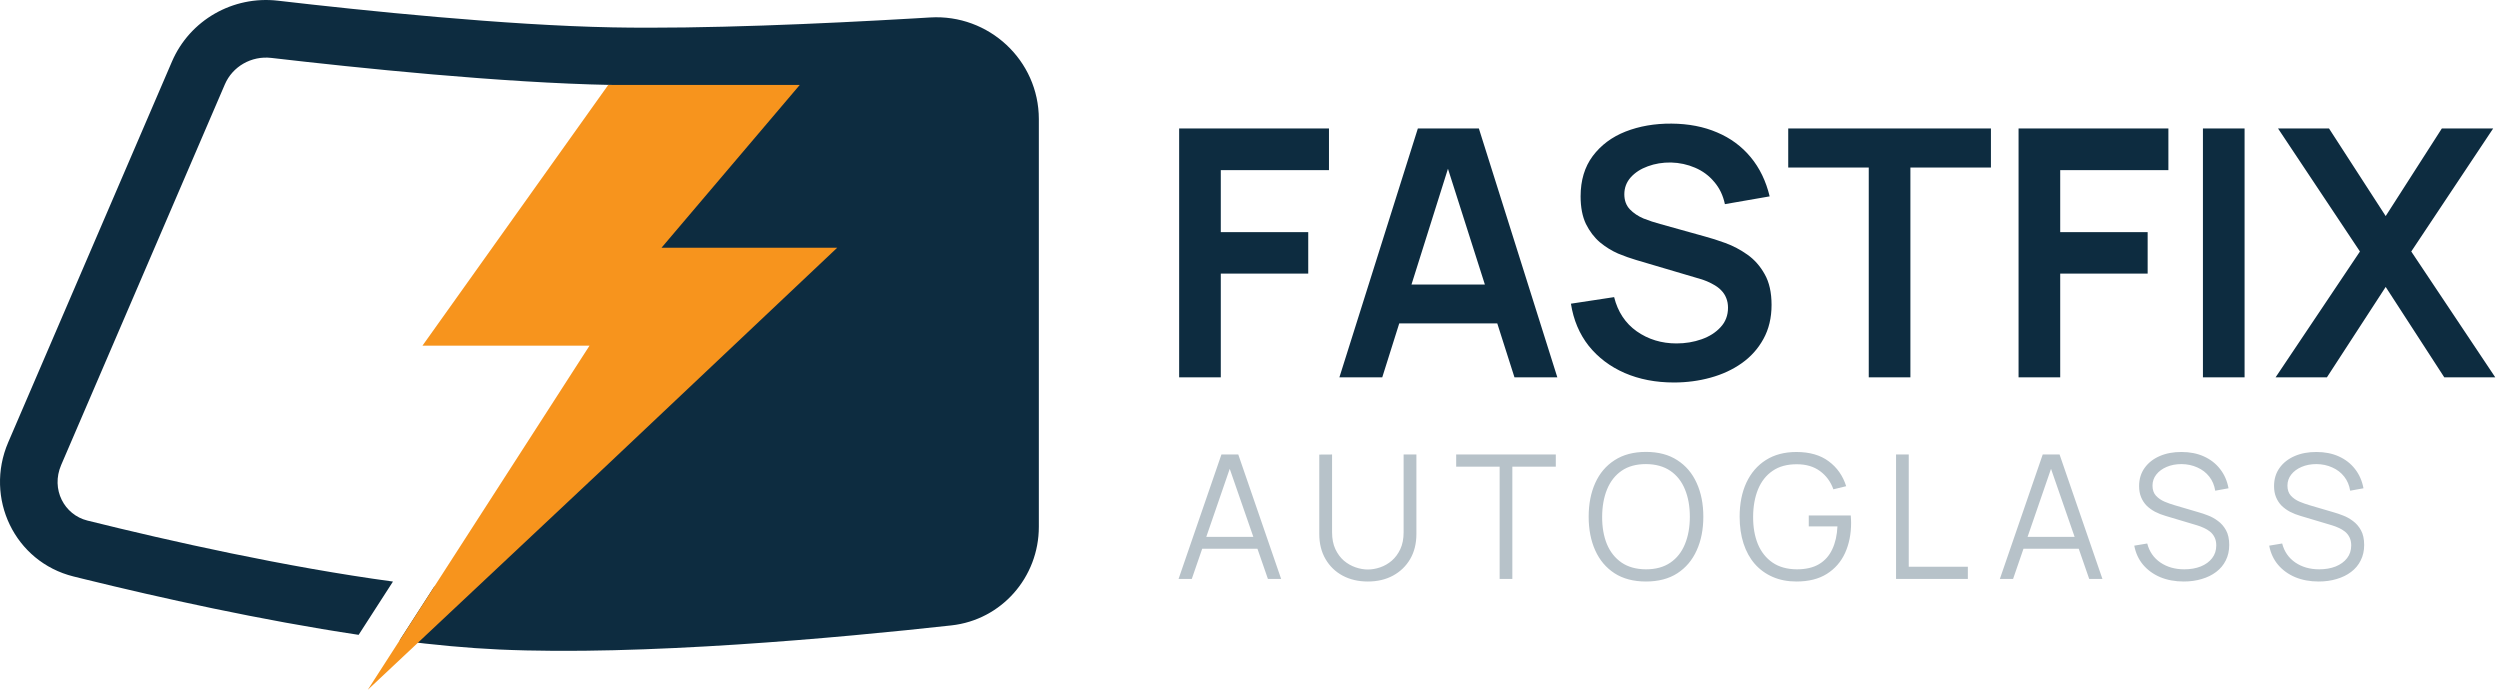 <svg width="868" height="240" viewBox="0 0 868 240" fill="none" xmlns="http://www.w3.org/2000/svg">
<path fill-rule="evenodd" clip-rule="evenodd" d="M59.703 21.378C65.902 6.966 80.919 -1.569 96.503 0.241C126.312 3.703 175.561 8.795 212.686 9.504C244.17 10.106 285.795 8.231 316.88 6.421L322.95 6.061C343.318 4.829 360.685 20.942 360.686 41.346V182.887C360.686 200.418 347.75 215.214 330.325 217.139C291.343 221.445 222.816 227.768 173.186 225.504C162.305 225.008 150.664 223.907 138.712 222.388L150.774 203.672C152.948 203.907 155.104 204.127 157.239 204.327L208.686 149.599V57.004C208.686 45.91 213.849 36.022 221.903 29.61C218.623 29.595 215.417 29.56 212.304 29.5C174.125 28.771 124.033 23.572 94.195 20.107C87.245 19.3 80.725 23.122 78.076 29.28L21.231 161.463C17.61 169.881 22.298 178.738 30.338 180.737C59.164 187.9 99.298 196.883 136.439 201.917L124.517 220.416C90.499 215.316 55.429 207.5 29.243 201.068L25.515 200.147C5.077 195.067 -5.463 172.909 2.858 153.562L59.703 21.378Z" fill="#0D2C40"/>
<path d="M229.686 86.005H290.686L209.686 162.505L127.686 239.505L204.686 120.005H146.686L211.186 29.48H277.686L229.686 86.005Z" fill="#F7941D"/>
<path d="M409.4 131V44.6H461.42V59.06H423.86V80.6H454.22V95H423.86V131H409.4ZM465.041 131L492.281 44.6H513.461L540.701 131H525.821L501.101 53.48H504.341L479.921 131H465.041ZM480.221 112.28V98.78H525.581V112.28H480.221ZM581.185 132.8C574.865 132.8 569.165 131.7 564.085 129.5C559.045 127.3 554.885 124.16 551.605 120.08C548.365 115.96 546.305 111.08 545.425 105.44L560.425 103.16C561.705 108.28 564.325 112.24 568.285 115.04C572.285 117.84 576.885 119.24 582.085 119.24C585.165 119.24 588.065 118.76 590.785 117.8C593.505 116.84 595.705 115.44 597.385 113.6C599.105 111.76 599.965 109.5 599.965 106.82C599.965 105.62 599.765 104.52 599.365 103.52C598.965 102.48 598.365 101.56 597.565 100.76C596.805 99.96 595.805 99.24 594.565 98.6C593.365 97.92 591.965 97.34 590.365 96.86L568.045 90.26C566.125 89.7 564.045 88.96 561.805 88.04C559.605 87.08 557.505 85.78 555.505 84.14C553.545 82.46 551.925 80.34 550.645 77.78C549.405 75.18 548.785 71.98 548.785 68.18C548.785 62.62 550.185 57.96 552.985 54.2C555.825 50.4 559.625 47.56 564.385 45.68C569.185 43.8 574.505 42.88 580.345 42.92C586.265 42.96 591.545 43.98 596.185 45.98C600.825 47.94 604.705 50.8 607.825 54.56C610.945 58.32 613.145 62.86 614.425 68.18L598.885 70.88C598.245 67.84 597.005 65.26 595.165 63.14C593.365 60.98 591.145 59.34 588.505 58.22C585.905 57.1 583.125 56.5 580.165 56.42C577.285 56.38 574.605 56.82 572.125 57.74C569.685 58.62 567.705 59.9 566.185 61.58C564.705 63.26 563.965 65.22 563.965 67.46C563.965 69.58 564.605 71.32 565.885 72.68C567.165 74 568.745 75.06 570.625 75.86C572.545 76.62 574.485 77.26 576.445 77.78L591.925 82.1C594.045 82.66 596.425 83.42 599.065 84.38C601.705 85.34 604.245 86.68 606.685 88.4C609.125 90.12 611.125 92.38 612.685 95.18C614.285 97.98 615.085 101.54 615.085 105.86C615.085 110.34 614.145 114.28 612.265 117.68C610.425 121.04 607.925 123.84 604.765 126.08C601.605 128.32 597.985 130 593.905 131.12C589.865 132.24 585.625 132.8 581.185 132.8ZM648.832 131V58.16H620.872V44.6H691.252V58.16H663.292V131H648.832ZM700.845 131V44.6H752.865V59.06H715.305V80.6H745.665V95H715.305V131H700.845ZM764.858 131V44.6H779.318V131H764.858ZM790.091 131L819.371 87.32L790.931 44.6H808.631L828.311 75.02L847.811 44.6H865.631L837.191 87.32L866.351 131H848.651L828.311 99.62L807.911 131H790.091Z" fill="#0D2C40"/>
<path d="M409.2 201L424.08 157.8H429.93L444.81 201H440.22L426.09 160.26H427.83L413.79 201H409.2ZM415.83 190.53V186.39H438.15V190.53H415.83ZM474.915 201.9C471.615 201.9 468.695 201.22 466.155 199.86C463.635 198.5 461.655 196.58 460.215 194.1C458.775 191.62 458.055 188.72 458.055 185.4V157.83L462.495 157.8V184.83C462.495 187.07 462.875 189.01 463.635 190.65C464.395 192.27 465.385 193.61 466.605 194.67C467.845 195.71 469.195 196.48 470.655 196.98C472.115 197.48 473.535 197.73 474.915 197.73C476.315 197.73 477.745 197.48 479.205 196.98C480.665 196.48 482.005 195.71 483.225 194.67C484.445 193.61 485.435 192.27 486.195 190.65C486.955 189.01 487.335 187.07 487.335 184.83V157.8H491.775V185.4C491.775 188.72 491.055 191.62 489.615 194.1C488.175 196.56 486.185 198.48 483.645 199.86C481.125 201.22 478.215 201.9 474.915 201.9ZM520.674 201V162.03H505.584V157.8H540.174V162.03H525.084V201H520.674ZM571.475 201.9C567.175 201.9 563.545 200.95 560.585 199.05C557.625 197.13 555.385 194.48 553.865 191.1C552.345 187.72 551.585 183.82 551.585 179.4C551.585 174.98 552.345 171.08 553.865 167.7C555.385 164.32 557.625 161.68 560.585 159.78C563.545 157.86 567.175 156.9 571.475 156.9C575.795 156.9 579.425 157.86 582.365 159.78C585.325 161.68 587.565 164.32 589.085 167.7C590.625 171.08 591.395 174.98 591.395 179.4C591.395 183.82 590.625 187.72 589.085 191.1C587.565 194.48 585.325 197.13 582.365 199.05C579.425 200.95 575.795 201.9 571.475 201.9ZM571.475 197.67C574.855 197.67 577.675 196.9 579.935 195.36C582.195 193.82 583.885 191.68 585.005 188.94C586.145 186.18 586.715 183 586.715 179.4C586.715 175.8 586.145 172.63 585.005 169.89C583.885 167.15 582.195 165.01 579.935 163.47C577.675 161.93 574.855 161.15 571.475 161.13C568.095 161.13 565.285 161.9 563.045 163.44C560.805 164.98 559.115 167.13 557.975 169.89C556.855 172.63 556.285 175.8 556.265 179.4C556.245 183 556.795 186.17 557.915 188.91C559.055 191.63 560.755 193.77 563.015 195.33C565.275 196.87 568.095 197.65 571.475 197.67ZM623.713 201.9C620.673 201.9 617.933 201.37 615.493 200.31C613.053 199.25 610.973 197.74 609.253 195.78C607.553 193.82 606.253 191.46 605.353 188.7C604.453 185.92 604.003 182.82 604.003 179.4C604.003 174.88 604.783 170.94 606.343 167.58C607.923 164.2 610.183 161.58 613.123 159.72C616.063 157.86 619.593 156.93 623.713 156.93C628.313 156.93 632.053 158.01 634.933 160.17C637.833 162.31 639.853 165.19 640.993 168.81L636.553 169.89C635.613 167.25 634.063 165.14 631.903 163.56C629.763 161.98 627.093 161.19 623.893 161.19C620.513 161.17 617.703 161.93 615.463 163.47C613.223 164.99 611.533 167.13 610.393 169.89C609.273 172.63 608.703 175.8 608.683 179.4C608.663 183 609.213 186.17 610.333 188.91C611.473 191.63 613.173 193.77 615.433 195.33C617.693 196.87 620.513 197.65 623.893 197.67C626.993 197.67 629.553 197.07 631.573 195.87C633.593 194.67 635.123 192.95 636.163 190.71C637.223 188.47 637.823 185.82 637.963 182.76H628.003V178.98H642.583C642.643 179.44 642.673 179.93 642.673 180.45C642.693 180.95 642.703 181.31 642.703 181.53C642.703 185.43 642.003 188.92 640.603 192C639.203 195.06 637.093 197.48 634.273 199.26C631.473 201.02 627.953 201.9 623.713 201.9ZM658.308 201V157.8H662.718V196.77H683.238V201H658.308ZM694.352 201L709.232 157.8H715.082L729.962 201H725.372L711.242 160.26H712.982L698.942 201H694.352ZM700.982 190.53V186.39H723.302V190.53H700.982ZM758.208 201.9C755.188 201.9 752.468 201.4 750.048 200.4C747.648 199.38 745.658 197.94 744.078 196.08C742.518 194.22 741.498 192.01 741.018 189.45L745.518 188.7C746.238 191.5 747.758 193.7 750.078 195.3C752.398 196.88 755.168 197.67 758.388 197.67C760.508 197.67 762.408 197.34 764.088 196.68C765.768 196 767.088 195.04 768.048 193.8C769.008 192.56 769.488 191.09 769.488 189.39C769.488 188.27 769.288 187.32 768.888 186.54C768.488 185.74 767.958 185.08 767.298 184.56C766.638 184.04 765.918 183.61 765.138 183.27C764.358 182.91 763.598 182.62 762.858 182.4L751.908 179.13C750.588 178.75 749.368 178.27 748.248 177.69C747.128 177.09 746.148 176.38 745.308 175.56C744.488 174.72 743.848 173.74 743.388 172.62C742.928 171.5 742.698 170.22 742.698 168.78C742.698 166.34 743.338 164.23 744.618 162.45C745.898 160.67 747.648 159.3 749.868 158.34C752.088 157.38 754.618 156.91 757.458 156.93C760.338 156.93 762.908 157.44 765.168 158.46C767.448 159.48 769.328 160.94 770.808 162.84C772.288 164.72 773.268 166.95 773.748 169.53L769.128 170.37C768.828 168.49 768.138 166.86 767.058 165.48C765.978 164.1 764.598 163.04 762.918 162.3C761.258 161.54 759.428 161.15 757.428 161.13C755.488 161.13 753.758 161.46 752.238 162.12C750.738 162.76 749.548 163.64 748.668 164.76C747.788 165.88 747.348 167.16 747.348 168.6C747.348 170.06 747.748 171.23 748.548 172.11C749.368 172.99 750.368 173.68 751.548 174.18C752.748 174.68 753.908 175.09 755.028 175.41L763.488 177.9C764.368 178.14 765.398 178.49 766.578 178.95C767.778 179.39 768.938 180.03 770.058 180.87C771.198 181.69 772.138 182.77 772.878 184.11C773.618 185.45 773.988 187.15 773.988 189.21C773.988 191.21 773.588 193 772.788 194.58C772.008 196.16 770.898 197.49 769.458 198.57C768.038 199.65 766.368 200.47 764.448 201.03C762.548 201.61 760.468 201.9 758.208 201.9ZM805.059 201.9C802.039 201.9 799.319 201.4 796.899 200.4C794.499 199.38 792.509 197.94 790.929 196.08C789.369 194.22 788.349 192.01 787.869 189.45L792.369 188.7C793.089 191.5 794.609 193.7 796.929 195.3C799.249 196.88 802.019 197.67 805.239 197.67C807.359 197.67 809.259 197.34 810.939 196.68C812.619 196 813.939 195.04 814.899 193.8C815.859 192.56 816.339 191.09 816.339 189.39C816.339 188.27 816.139 187.32 815.739 186.54C815.339 185.74 814.809 185.08 814.149 184.56C813.489 184.04 812.769 183.61 811.989 183.27C811.209 182.91 810.449 182.62 809.709 182.4L798.759 179.13C797.439 178.75 796.219 178.27 795.099 177.69C793.979 177.09 792.999 176.38 792.159 175.56C791.339 174.72 790.699 173.74 790.239 172.62C789.779 171.5 789.549 170.22 789.549 168.78C789.549 166.34 790.189 164.23 791.469 162.45C792.749 160.67 794.499 159.3 796.719 158.34C798.939 157.38 801.469 156.91 804.309 156.93C807.189 156.93 809.759 157.44 812.019 158.46C814.299 159.48 816.179 160.94 817.659 162.84C819.139 164.72 820.119 166.95 820.599 169.53L815.979 170.37C815.679 168.49 814.989 166.86 813.909 165.48C812.829 164.1 811.449 163.04 809.769 162.3C808.109 161.54 806.279 161.15 804.279 161.13C802.339 161.13 800.609 161.46 799.089 162.12C797.589 162.76 796.399 163.64 795.519 164.76C794.639 165.88 794.199 167.16 794.199 168.6C794.199 170.06 794.599 171.23 795.399 172.11C796.219 172.99 797.219 173.68 798.399 174.18C799.599 174.68 800.759 175.09 801.879 175.41L810.339 177.9C811.219 178.14 812.249 178.49 813.429 178.95C814.629 179.39 815.789 180.03 816.909 180.87C818.049 181.69 818.989 182.77 819.729 184.11C820.469 185.45 820.839 187.15 820.839 189.21C820.839 191.21 820.439 193 819.639 194.58C818.859 196.16 817.749 197.49 816.309 198.57C814.889 199.65 813.219 200.47 811.299 201.03C809.399 201.61 807.319 201.9 805.059 201.9Z" fill="#B7C2C9"/>
</svg>
